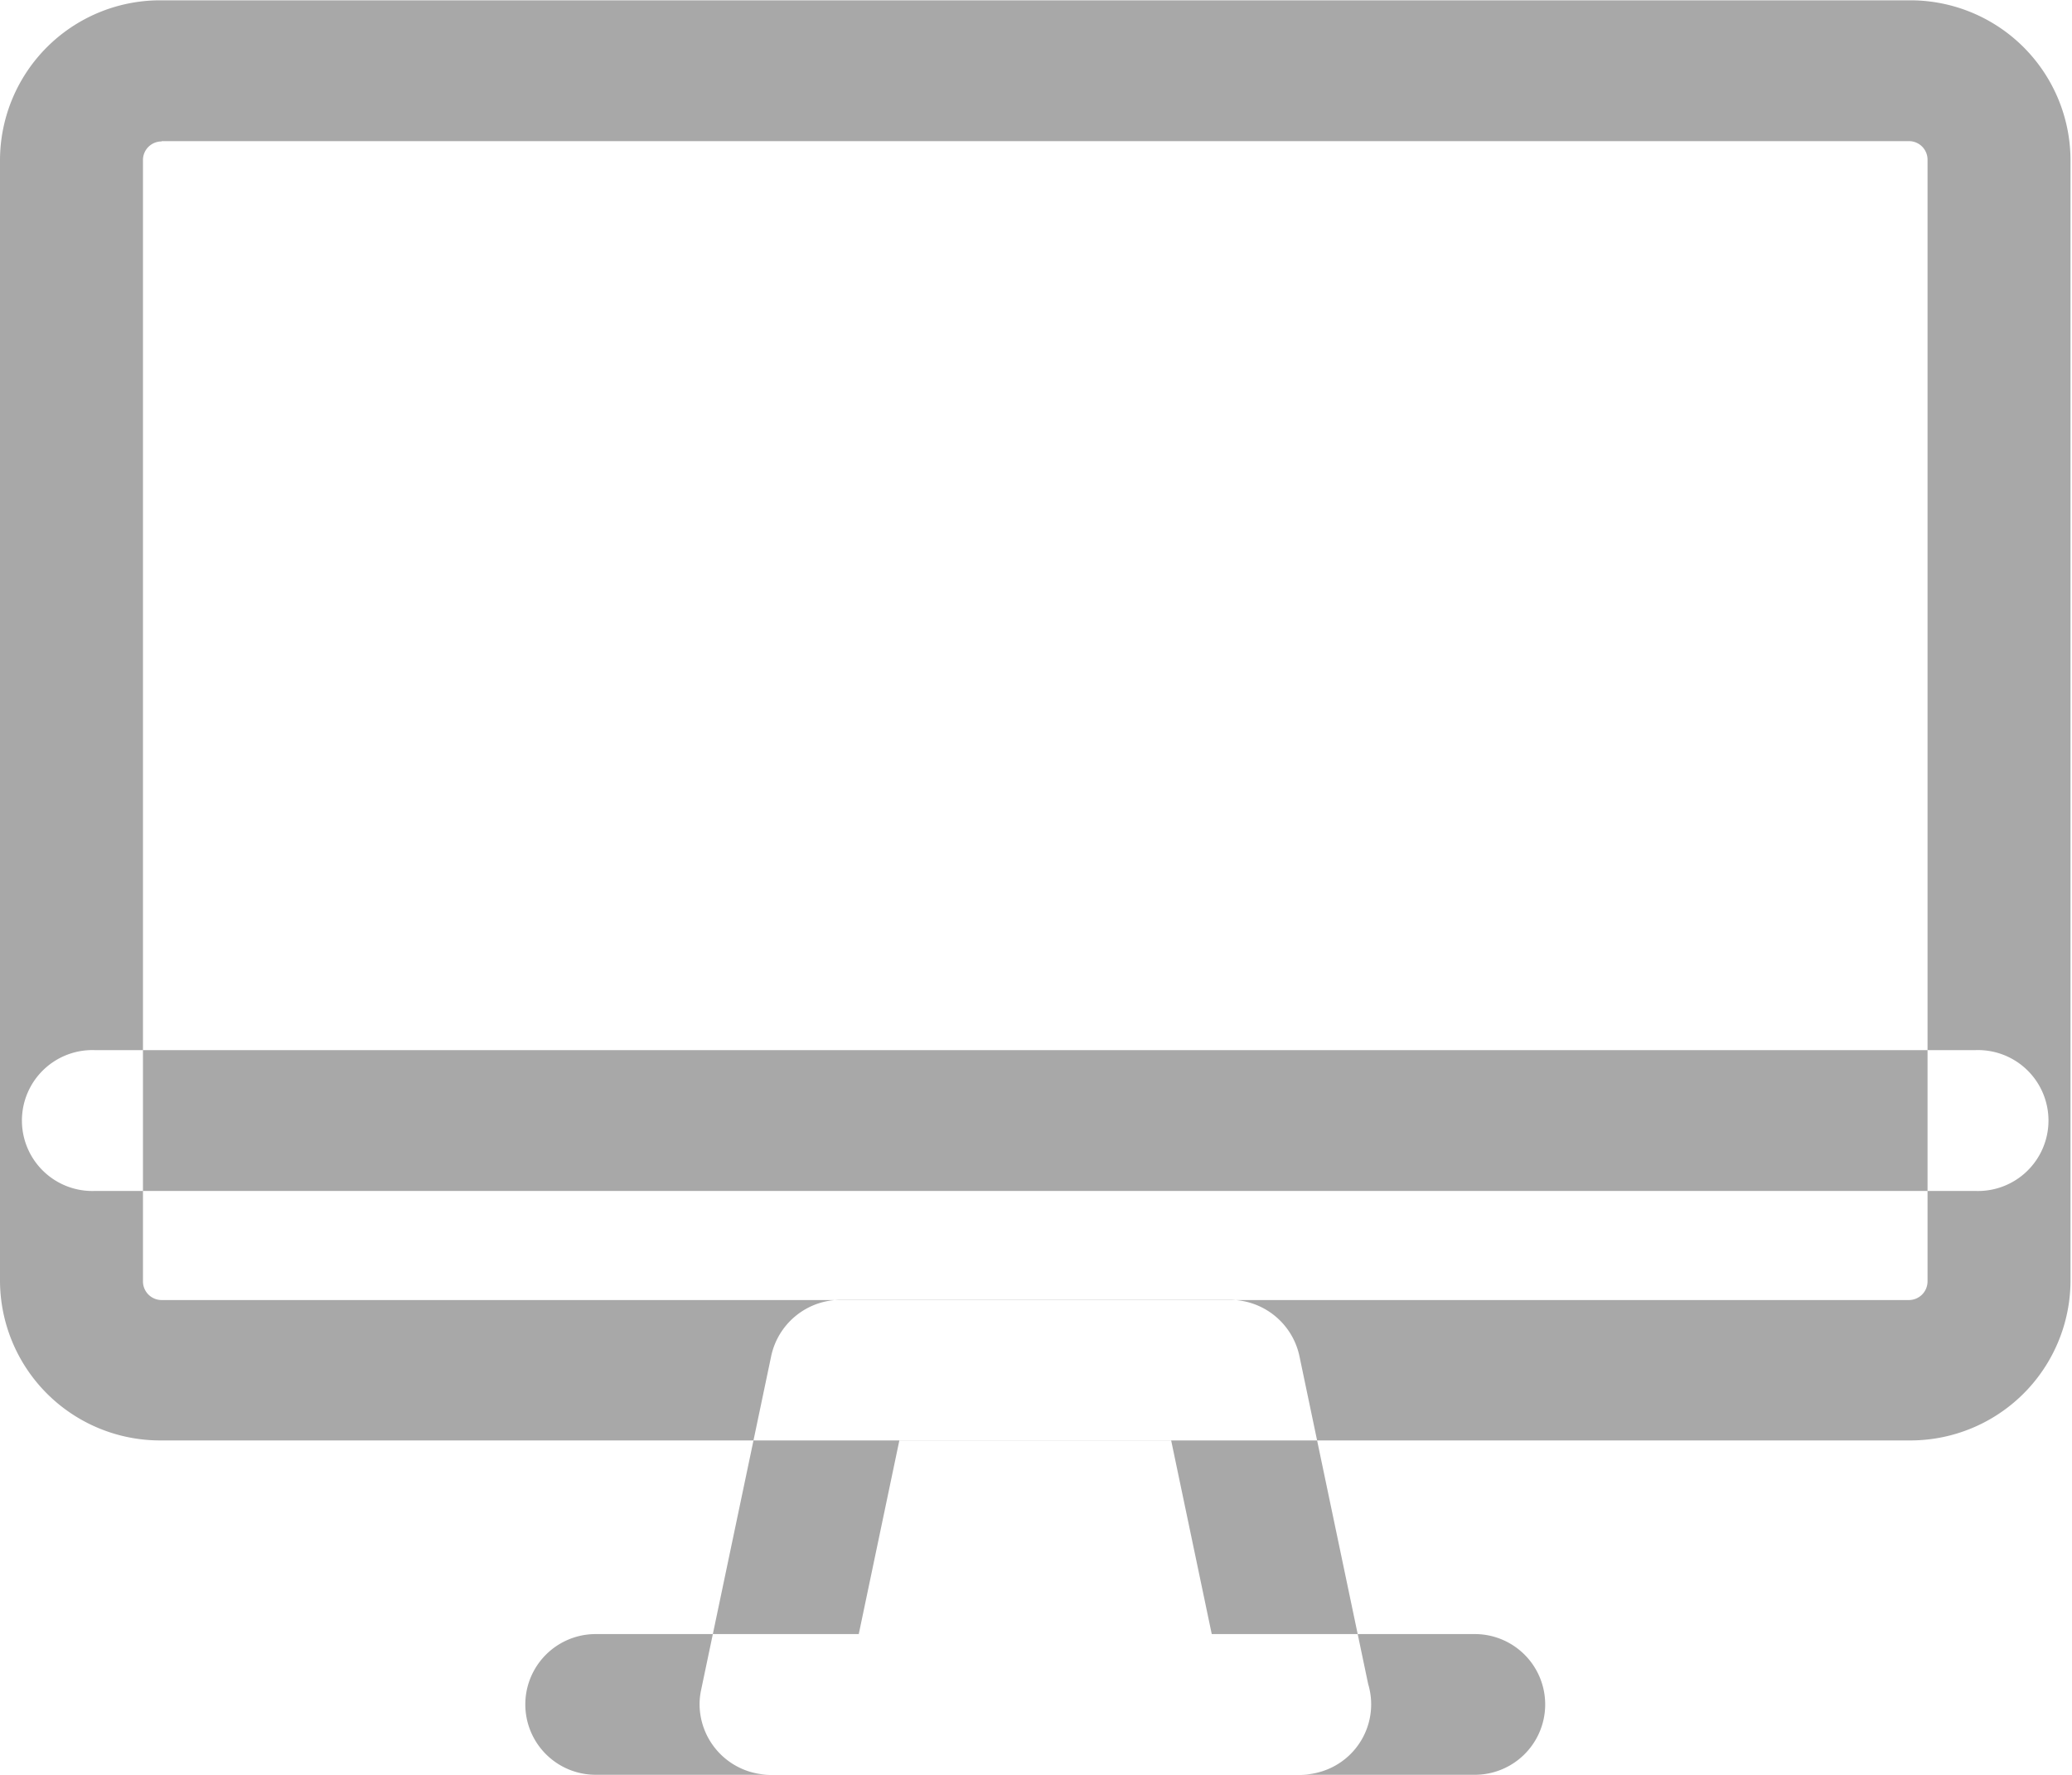 <svg xmlns="http://www.w3.org/2000/svg" width="19.406" height="16.625" viewBox="0 0 19.406 16.625">
  <defs>
    <style>
      .cls-1 {
        fill: #a8a8a8;
        fill-rule: evenodd;
      }
    </style>
  </defs>
  <path id="形状_14" data-name="形状 14" class="cls-1" d="M82.878,681.868H66.514A1.5,1.5,0,0,1,65,680.377V669.869a1.5,1.5,0,0,1,1.514-1.491H82.878a1.5,1.5,0,0,1,1.514,1.491v10.508A1.5,1.5,0,0,1,82.878,681.868ZM66.514,669.7a0.174,0.174,0,0,0-.175.172v10.508a0.175,0.175,0,0,0,.175.173H82.878a0.175,0.175,0,0,0,.175-0.173V669.869a0.174,0.174,0,0,0-.175-0.172H66.514ZM83.5,679.531H65.891a0.66,0.66,0,1,1,0-1.319H83.5A0.66,0.66,0,1,1,83.5,679.531ZM78.813,685H70.579a0.659,0.659,0,1,1,0-1.318h8.234a0.659,0.659,0,1,1,0,1.318h0Zm-1.64,0H72.221a0.664,0.664,0,0,1-.669-0.658,0.649,0.649,0,0,1,.014-0.134l0.657-3.131a0.666,0.666,0,0,1,.655-0.526h3.636a0.666,0.666,0,0,1,.656.526l0.644,3.073a0.658,0.658,0,0,1-.446.822,0.673,0.673,0,0,1-.195.028h0Zm-4.13-1.318h3.306l-0.38-1.813H73.423Z" transform="translate(-65 -668.375)"/>
</svg>
